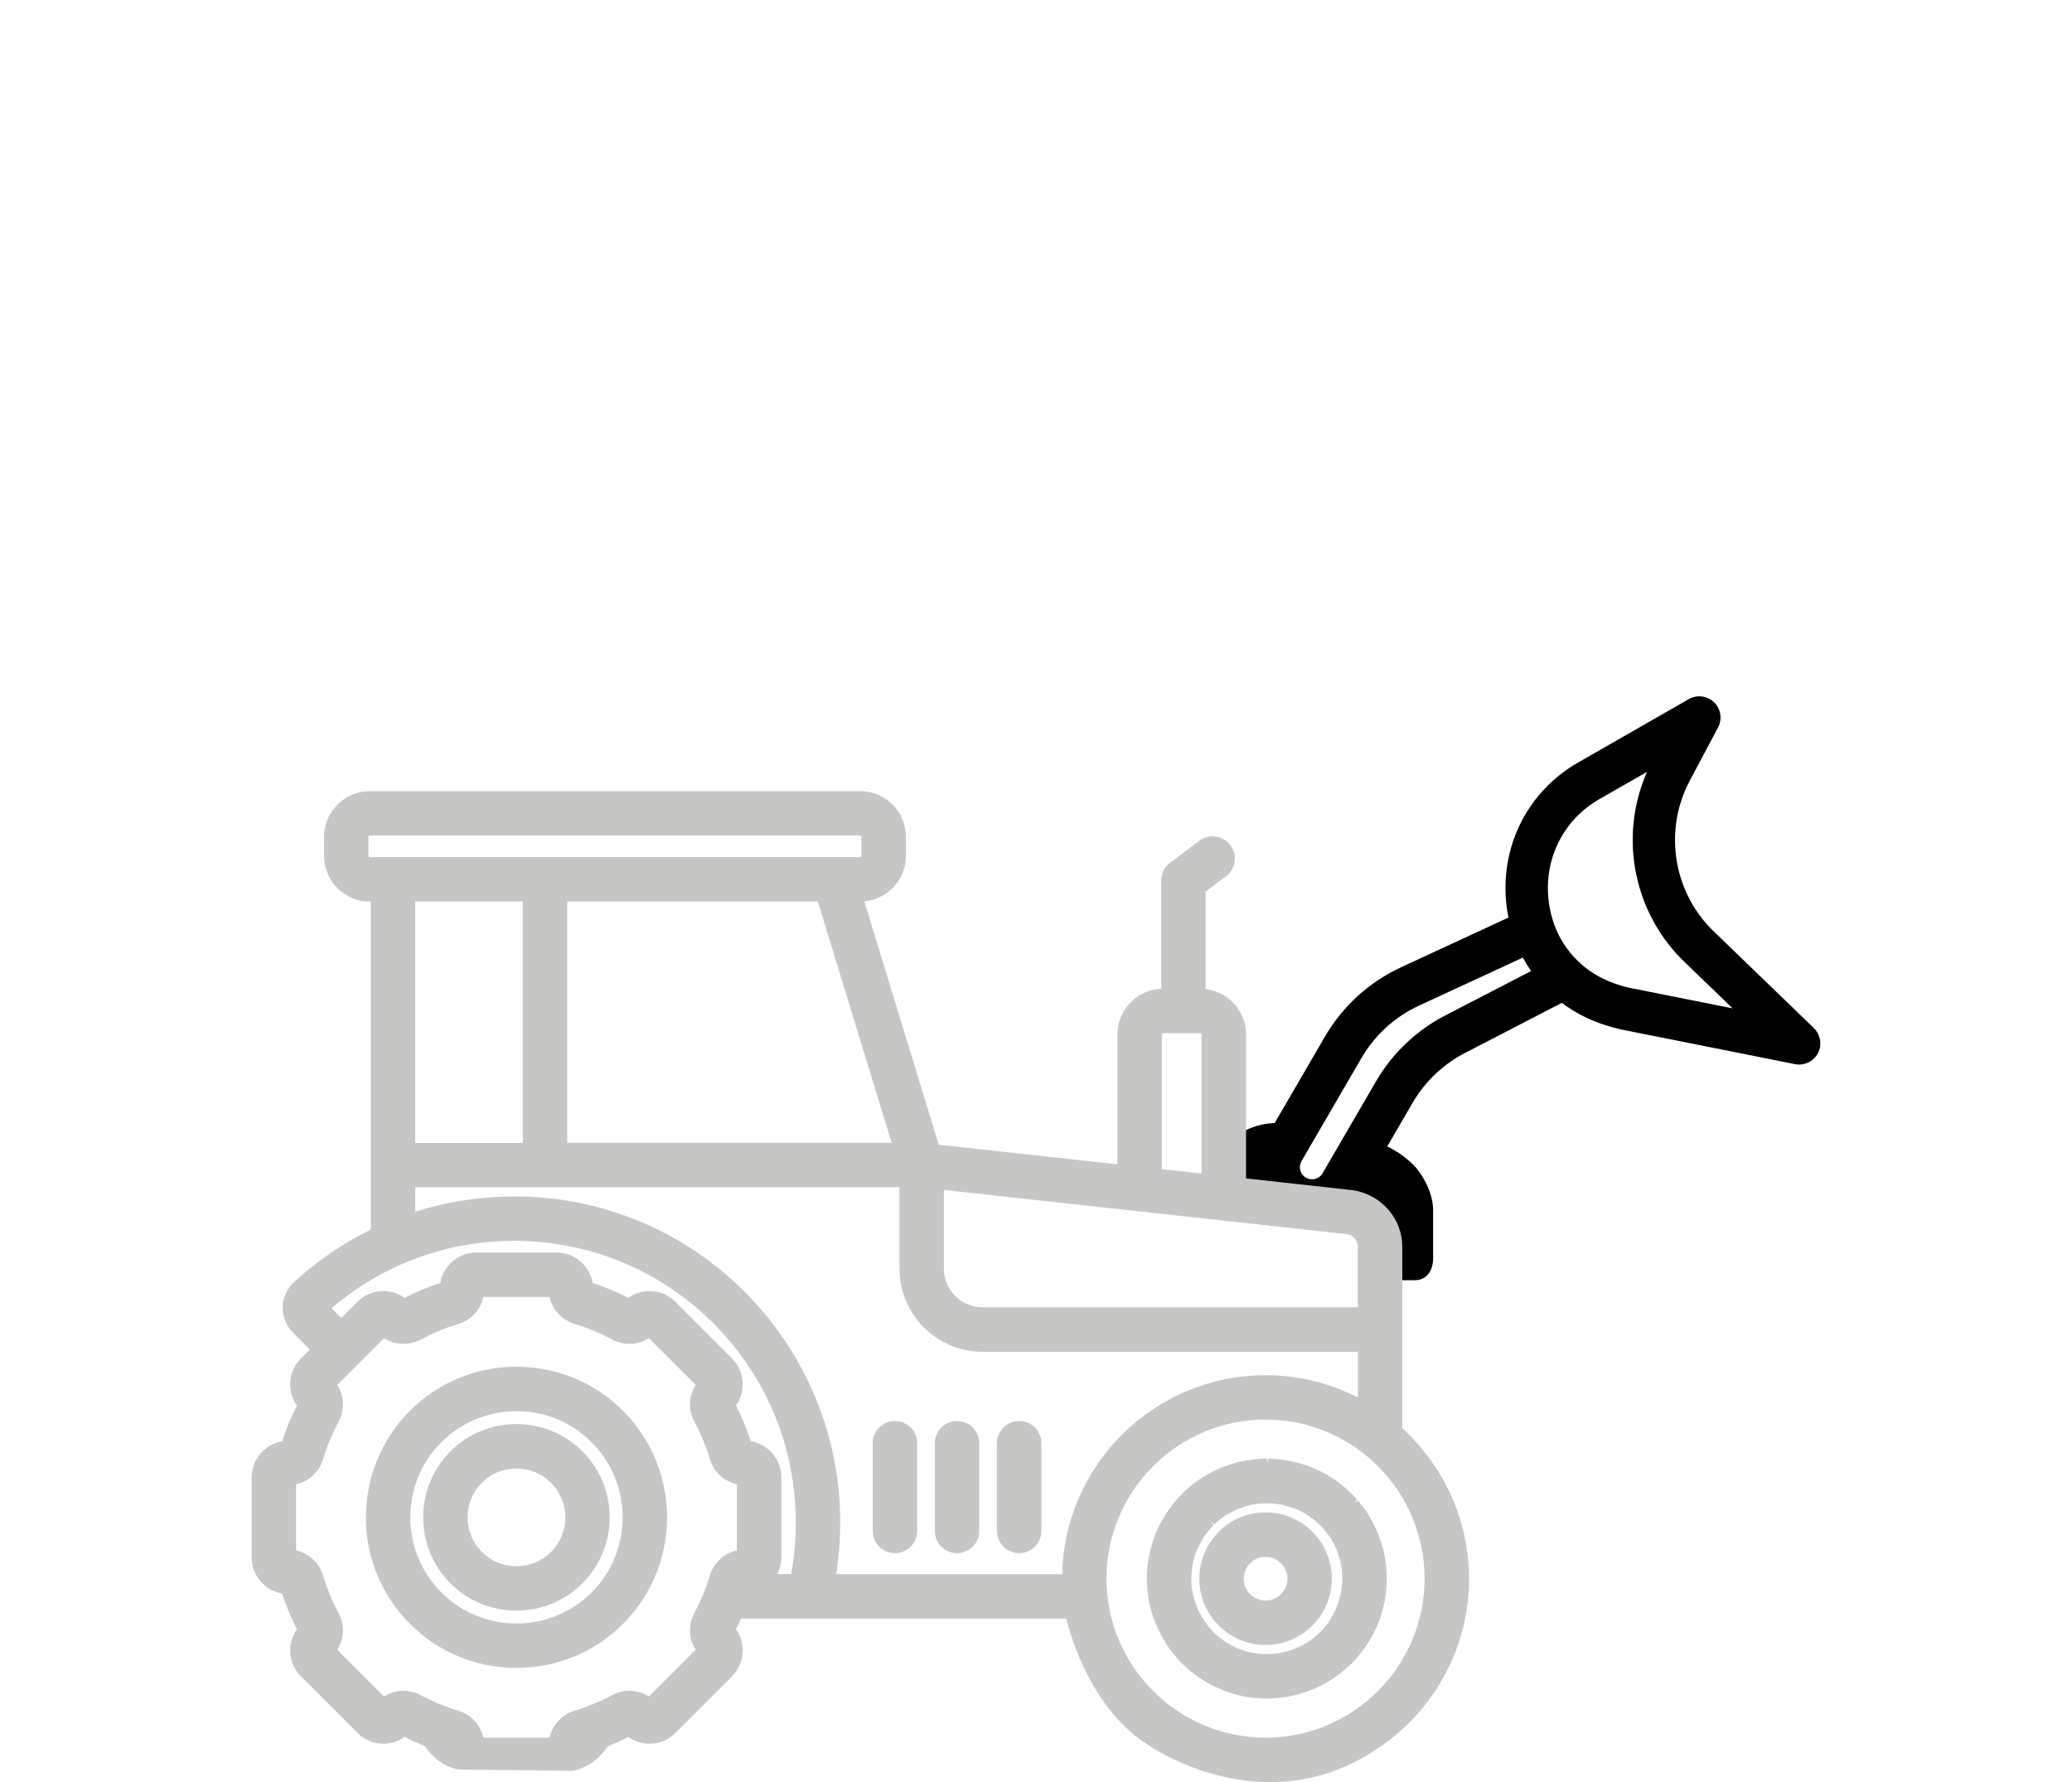 <?xml version="1.0" encoding="UTF-8"?><svg id="Calque_1" xmlns="http://www.w3.org/2000/svg" viewBox="0 0 500 430"><defs><style>.cls-1,.cls-2,.cls-3{stroke-width:0px;}.cls-2{fill:#c6c6c5;}.cls-3{fill:#fff;opacity:0;}</style></defs><rect class="cls-3" width="500" height="430"/><path class="cls-1" d="m437.71,248.08l-23.74-22.93c-10.15-9.42-12.7-24.55-6.2-36.78l6.82-12.84c1.06-2,.67-4.49-.96-6.07-1.63-1.57-4.14-1.89-6.09-.77l-26.66,15.27c-12,6.87-18.68,19.73-17.44,33.57.11,1.29.31,2.59.57,3.88l-25.85,11.96c-7.76,3.59-14.15,9.4-18.46,16.8l-12.11,20.83c-8.04.26-14.92,6.05-16.51,13.98l-1.11,5.56,6.99-1.83c2.8.8,8.15,2.32,11.5,3.2.49.39.98.78,1.54,1.11,1.26.74,2.63,1.26,4.06,1.54,1.98.4,3.97.32,5.92-.19.71-.19,1.38-.46,2.03-.75.78.09,1.39.17,1.58.22,1.01.28,7.99,2.2,8,2.2l2.92,1,.62,3.69-.46.46v7.73h6.69c1.25,0,2.31-.43,3.08-1.24,1.38-1.45,1.39-3.56,1.38-3.98h0v-11.38h0c.04-.56.2-5.22-4.14-10.59l-.05-.06c-1.98-2.11-4.29-3.8-6.88-5.02l6.12-10.52c2.99-5.15,7.38-9.32,12.67-12.06l23.35-12.08c2.8,2.11,5.91,3.77,9.25,4.96,1.92.68,3.92,1.23,5.95,1.64l41.07,8.19c2.21.45,4.48-.65,5.53-2.64,1.05-2,.64-4.48-.98-6.05Zm-88.87-3.1c-7.02,3.62-12.84,9.16-16.82,16l-12.87,22.14c-.39.68-1.03,1.16-1.79,1.36-.75.19-1.54.09-2.22-.3-.68-.4-1.16-1.03-1.36-1.78-.2-.76-.09-1.55.3-2.23l14.45-24.85c3.25-5.58,8.06-9.96,13.91-12.67l25.04-11.58c.6,1.11,1.27,2.2,2,3.24l-20.64,10.68Zm45.26-6.43c-1.57-.31-3.09-.73-4.53-1.25-3.11-1.11-5.88-2.74-8.13-4.76-.25-.29-.54-.56-.74-.7-2.56-2.48-4.48-5.48-5.67-8.82-.07-.28-.16-.54-.24-.71-.6-1.83-.99-3.75-1.16-5.71-.88-9.8,3.85-18.92,12.34-23.78l11.48-6.57c-6.96,15.78-3.23,34.47,9.53,46.34l11.12,10.73-24-4.78Z"/><path class="cls-2" d="m124.63,329.8c-9.72,0-18.85,3.77-25.71,10.63-14.17,14.18-14.17,37.24,0,51.41,6.86,6.86,15.98,10.63,25.71,10.63s18.85-3.77,25.71-10.63c14.17-14.18,14.17-37.24,0-51.41-6.85-6.85-15.98-10.63-25.71-10.63Zm25.62,36.34c0,6.86-2.66,13.29-7.49,18.12-10,9.99-26.25,9.99-36.25,0-4.83-4.83-7.5-11.27-7.5-18.12s2.66-13.29,7.5-18.12c4.84-4.83,11.27-7.5,18.12-7.5s13.29,2.66,18.13,7.5c4.83,4.83,7.49,11.27,7.49,18.12Z"/><path class="cls-2" d="m108.7,350.21c-8.78,8.78-8.78,23.07,0,31.85,4.25,4.25,9.9,6.59,15.92,6.59s11.68-2.34,15.92-6.59c8.78-8.78,8.78-23.07,0-31.85-8.78-8.78-23.07-8.78-31.85,0Zm24.27,24.27c-2.23,2.23-5.19,3.45-8.35,3.45s-6.12-1.23-8.34-3.45c-2.23-2.23-3.45-5.19-3.45-8.34s1.23-6.12,3.45-8.34c2.22-2.23,5.19-3.45,8.34-3.45s6.12,1.23,8.35,3.45c4.6,4.6,4.6,12.09,0,16.69Z"/><path class="cls-2" d="m305.4,396.93c8.82,0,15.99-7.18,15.99-16s-7.18-15.99-15.99-15.99-15.99,7.17-15.99,15.99,7.18,16,15.99,16Zm-5.27-16c0-2.91,2.37-5.27,5.27-5.27s5.27,2.37,5.27,5.27-2.37,5.28-5.27,5.28-5.27-2.37-5.27-5.28Z"/><path class="cls-2" d="m338.39,344.61v-43.8c0-6.77-5.09-12.62-12.04-13.63l-25.66-2.82v-34.73c0-5.61-4.29-10.32-9.76-10.97v-23.51l4.91-3.68c1.14-.86,1.89-2.11,2.09-3.53.2-1.42-.16-2.83-1.02-3.98-.86-1.14-2.11-1.89-3.53-2.09-1.42-.22-2.83.16-3.97,1.02l-7.05,5.29c-1.34,1-2.14,2.61-2.14,4.29v26.12c-5.87.26-10.57,5.11-10.57,11.05v31.32l-43.12-4.74-17.96-58.72c5.62-.51,10.05-5.25,10.05-11.01v-4.53c0-6.1-4.96-11.06-11.06-11.06h-118.31c-6.1,0-11.06,4.96-11.06,11.06v4.53c0,6.1,4.96,11.06,11.06,11.06h.24v79.16c-6.75,3.31-12.98,7.57-18.55,12.68-1.68,1.54-2.67,3.73-2.72,6.02-.05,2.29.85,4.54,2.48,6.16l4.07,4.08-2.17,2.17c-3.05,3.05-3.4,7.9-.94,11.35-1.41,2.77-2.61,5.65-3.57,8.61-4.18.7-7.36,4.38-7.36,8.69v19.37c0,4.31,3.18,7.99,7.36,8.69.96,2.95,2.15,5.85,3.57,8.62-2.46,3.45-2.11,8.3.94,11.34l13.7,13.7c3.05,3.05,7.9,3.41,11.34.94,1.53.78,3.15,1.51,4.84,2.18.87,1.23,4.34,5.71,9.1,5.71s26.14.28,26.25.28c.2,0,4.91-.26,8.95-5.99,1.68-.67,3.31-1.4,4.84-2.18,3.45,2.47,8.3,2.11,11.34-.94l13.7-13.7c3.05-3.05,3.4-7.89.94-11.34.43-.85.83-1.7,1.22-2.57h78.48c1.05,4.22,6.25,22.35,20.18,30.73.19.13,12.61,8.71,29.03,8.71,8.27,0,17.55-2.17,26.8-8.7,13.27-9.2,21.19-24.29,21.19-40.36,0-13.8-5.87-27.01-16.11-36.32Zm-58.03-62.48v-32.5c0-.19.15-.34.33-.34h8.95c.19,0,.33.15.33.34v33.55l-9.61-1.05Zm-99.19,65.63c-.96-2.95-2.15-5.85-3.57-8.61,2.46-3.45,2.1-8.3-.94-11.35l-13.7-13.7c-3.05-3.05-7.89-3.4-11.34-.94-2.77-1.41-5.66-2.61-8.61-3.57-.7-4.18-4.38-7.36-8.69-7.36h-19.37c-4.31,0-7.99,3.18-8.69,7.36-2.95.96-5.85,2.15-8.62,3.57-3.45-2.45-8.3-2.11-11.34.94l-3.94,3.94-2.36-2.37c12.65-10.81,28.83-16.61,45.49-16.24,17.63.36,34.2,7.42,46.67,19.89,8.45,8.45,14.53,18.98,17.59,30.45,2.6,9.75,3,20.12,1.16,30.07h-3.34c.64-1.23.97-2.61.97-4.02v-19.37c0-4.31-3.18-7.99-7.36-8.69Zm-13.3,50.33l-11.29,11.28c-2.66-1.69-6.06-1.84-8.9-.31-2.85,1.54-5.88,2.79-8.99,3.73-3.1.93-5.4,3.43-6.08,6.52h-15.96c-.68-3.08-2.98-5.59-6.08-6.52-3.11-.94-6.14-2.19-8.99-3.72-2.85-1.54-6.25-1.39-8.91.31l-11.29-11.28c1.7-2.66,1.84-6.05.31-8.9-1.54-2.86-2.79-5.88-3.72-9-.93-3.1-3.44-5.4-6.52-6.08v-15.96c3.09-.68,5.59-2.98,6.52-6.08.93-3.11,2.19-6.13,3.73-9,1.53-2.85,1.39-6.24-.31-8.9l11.29-11.28c2.66,1.69,6.05,1.84,8.91.31,2.85-1.53,5.87-2.79,8.99-3.73,3.1-.93,5.4-3.43,6.08-6.52h15.96c.68,3.09,2.98,5.59,6.08,6.52,3.12.94,6.15,2.2,8.99,3.73,2.85,1.54,6.25,1.39,8.9-.31l11.29,11.28c-1.7,2.66-1.84,6.06-.31,8.9,1.53,2.85,2.79,5.88,3.72,9,.93,3.1,3.43,5.4,6.52,6.08v15.96c-3.09.68-5.59,2.98-6.52,6.08-.93,3.11-2.19,6.14-3.72,9-1.53,2.85-1.39,6.25.31,8.9Zm-67.67-122.3v-58.25h25.97v58.25h-25.97Zm227.46,39.67h-90.55c-5.15,0-9.34-4.19-9.34-9.33v-19l97.26,10.68c1.5.24,2.63,1.53,2.63,2.99v14.66Zm-127.57,31.54c-3.55-13.29-10.59-25.48-20.37-35.26-14.43-14.44-33.63-22.62-54.04-23.03-8.68-.11-17.27,1.07-25.48,3.68v-5.88h116.86v19.62c0,11.06,9,20.06,20.06,20.06h90.55v11.01c-6.87-3.51-14.53-5.36-22.27-5.36-26.71,0-48.5,21.43-49.09,48.01h-54.54c1.73-10.9,1.16-22.22-1.67-32.83Zm-63.2-71.22v-58.25h60.46l17.82,58.25h-78.28Zm168.5,66.76c21.16,0,38.38,17.22,38.38,38.38s-17.22,38.38-38.38,38.38-38.38-17.22-38.38-38.38,17.22-38.38,38.38-38.38Zm-97.52-136.07c0,.19-.15.34-.33.34h-118.31c-.19,0-.33-.15-.33-.34v-4.53c0-.19.15-.34.33-.34h118.31c.19,0,.33.15.33.34v4.53Z"/><path class="cls-2" d="m215.96,374.78c2.96,0,5.36-2.4,5.36-5.36v-21.17c0-2.96-2.4-5.36-5.36-5.36s-5.36,2.4-5.36,5.36v21.17c0,2.96,2.4,5.36,5.36,5.36Z"/><path class="cls-2" d="m230.95,374.78c2.96,0,5.36-2.4,5.36-5.36v-21.17c0-2.96-2.4-5.36-5.36-5.36s-5.36,2.4-5.36,5.36v21.17c0,2.96,2.4,5.36,5.36,5.36Z"/><path class="cls-2" d="m245.94,374.78c2.96,0,5.36-2.4,5.36-5.36v-21.17c0-2.96-2.4-5.36-5.36-5.36s-5.36,2.4-5.36,5.36v21.17c0,2.96,2.4,5.36,5.36,5.36Z"/><path class="cls-2" d="m295.07,407.81l.33.19c.11.04.22.08.42.13,1.15.42,2.29.76,3.41,1.01l.32.08c1.21.26,2.49.45,3.78.55.16.01.33.02.73.04l.45.03c.4.03.79.06,1.19.06.25,0,.5-.02.75-.05l.4-.03c.57-.02,1.13-.06,1.71-.11.83-.09,1.65-.2,2.48-.35.47-.09.94-.19,1.41-.3.89-.21,1.76-.46,2.61-.76.4-.14.8-.27,1.18-.43.89-.35,1.75-.74,2.59-1.17.36-.18.72-.37,1.08-.57.82-.46,1.61-.98,2.39-1.52l.28-.2c.26-.18.52-.37.78-.56.72-.55,1.39-1.16,2.05-1.77l.27-.23c.17-.14.34-.29.51-.45l.4-.45c.28-.29.55-.59.81-.89.64-.72,1.23-1.46,1.91-2.4.1-.13.19-.26.28-.39.72-1.06,1.37-2.15,1.94-3.25l.04-.12h.01c3.87-7.72,4.09-16.69.62-24.62l-.22-.48c-.59-1.28-1.2-2.41-1.87-3.46-.7-1.1-1.52-2.19-2.42-3.24l-.82.71h0l.58-.98-.3-.34c-.31-.35-.62-.71-.96-1.05-.33-.33-.68-.64-1.03-.94l-.54-.49c-1.98-1.71-4.2-3.15-6.59-4.28l-.38-.17h0c-2.32-1.05-4.76-1.78-7.26-2.19-.33-.05-.66-.1-.98-.14-1.21-.16-2.32-.24-3.39-.25l-.16,1.08-.15-1.1c-1.65,0-3.33.16-5.15.49l-.4.06c-.7.14-1.39.31-2.07.5l-.27.07c-.14.03-.29.07-.43.11-.57.17-1.13.38-1.71.6l-.28.1c-.24.09-.48.17-.73.27-.34.14-.67.3-1,.46l-.71.34c-.3.14-.6.28-.89.44-.27.14-.53.31-.8.46l-.54.32c-.38.22-.76.44-1.13.69-.21.14-.41.29-.62.45l-.47.35c-.4.29-.81.58-1.19.9-.25.2-.49.43-.73.66l-.59.53c-.26.22-.52.45-.84.79-.73.74-1.47,1.58-2.26,2.6-.22.29-.43.57-.65.87-.55.77-1.07,1.56-1.69,2.6-.09.14-.18.29-.25.42-.52.94-.99,1.94-1.44,3.07-.11.28-.21.56-.38,1.04-.29.79-.53,1.58-.75,2.4l-.08.29c-.07.26-.14.53-.2.79-.27,1.21-.46,2.32-.56,3.4l-.03.52c-.06.79-.12,1.58-.12,2.38,0,.16.01.31.03.72,0,.31.03.63.05.97.06,1.05.18,2.09.37,3.28l.05.29c.24,1.28.56,2.56.95,3.74l.1.29c2.77,8.15,8.96,14.6,16.79,17.58Zm-16.77-21.81h0,0Zm13.85-18.83l.86.7c.84-.82,1.7-1.52,2.58-2.11.26-.17.54-.31.83-.46l1.02-.55c.43-.24.86-.49,1.3-.67.31-.13.63-.21.95-.3l1.22-.37c.41-.14.83-.28,1.25-.36.67-.13,1.38-.17,2.08-.22l.31-.02c1.57-.1,2.98-.04,4.3.19.22.04.43.09.65.14l.31.07c.71.17,1.4.37,2.08.62l.31.11c.26.09.52.18.77.29.93.4,1.75.84,2.51,1.32.17.11.33.23.5.35l.34.25c.63.46,1.24.94,1.83,1.5.3.28.58.57.86.86.54.58,1.03,1.18,1.48,1.82l.26.33c.11.13.21.27.3.41,3.73,5.8,3.81,13.38.21,19.32l-.2.35c-.08.14-.16.28-.25.41-.6.88-1.28,1.71-2.03,2.48-.15.15-.31.29-.47.44l-.23.21c-.4.37-.8.74-1.24,1.07-.19.14-.38.28-.72.51-.47.33-.96.65-1.46.93l-.71.38c-.52.26-1.06.51-1.6.72-.25.1-.51.19-.76.28-.54.18-1.08.34-1.64.47-.3.07-.6.14-.9.19-.52.1-1.03.17-1.56.22-.36.04-.71.06-1.07.08-.42.02-.83,0-1.25,0-.89-.03-1.77-.11-2.62-.26l-.39-.05c-.09-.01-.19-.02-.29-.04-6.73-1.44-12.16-6.72-13.83-13.44h0s-.11-.41-.11-.41c-.05-.19-.1-.38-.14-.57-.19-.99-.3-2.03-.31-3.1,0-.18,0-.36.01-.54v-.32c.04-.9.13-1.79.28-2.64l.05-.33c.02-.13.04-.26.07-.38.23-1.03.54-2.04.94-3.01.05-.11.1-.23.16-.34l.14-.29c.35-.77.75-1.51,1.32-2.4.12-.18.23-.37.36-.54.68-.96,1.32-1.74,1.98-2.4l-.63-.89s0,0,0,0Zm34.49-4.6h0,0,0Zm-2.74-2.72h0,0,0Zm-6.72-4.28h0Zm-16.84-1.97h0Z"/></svg>